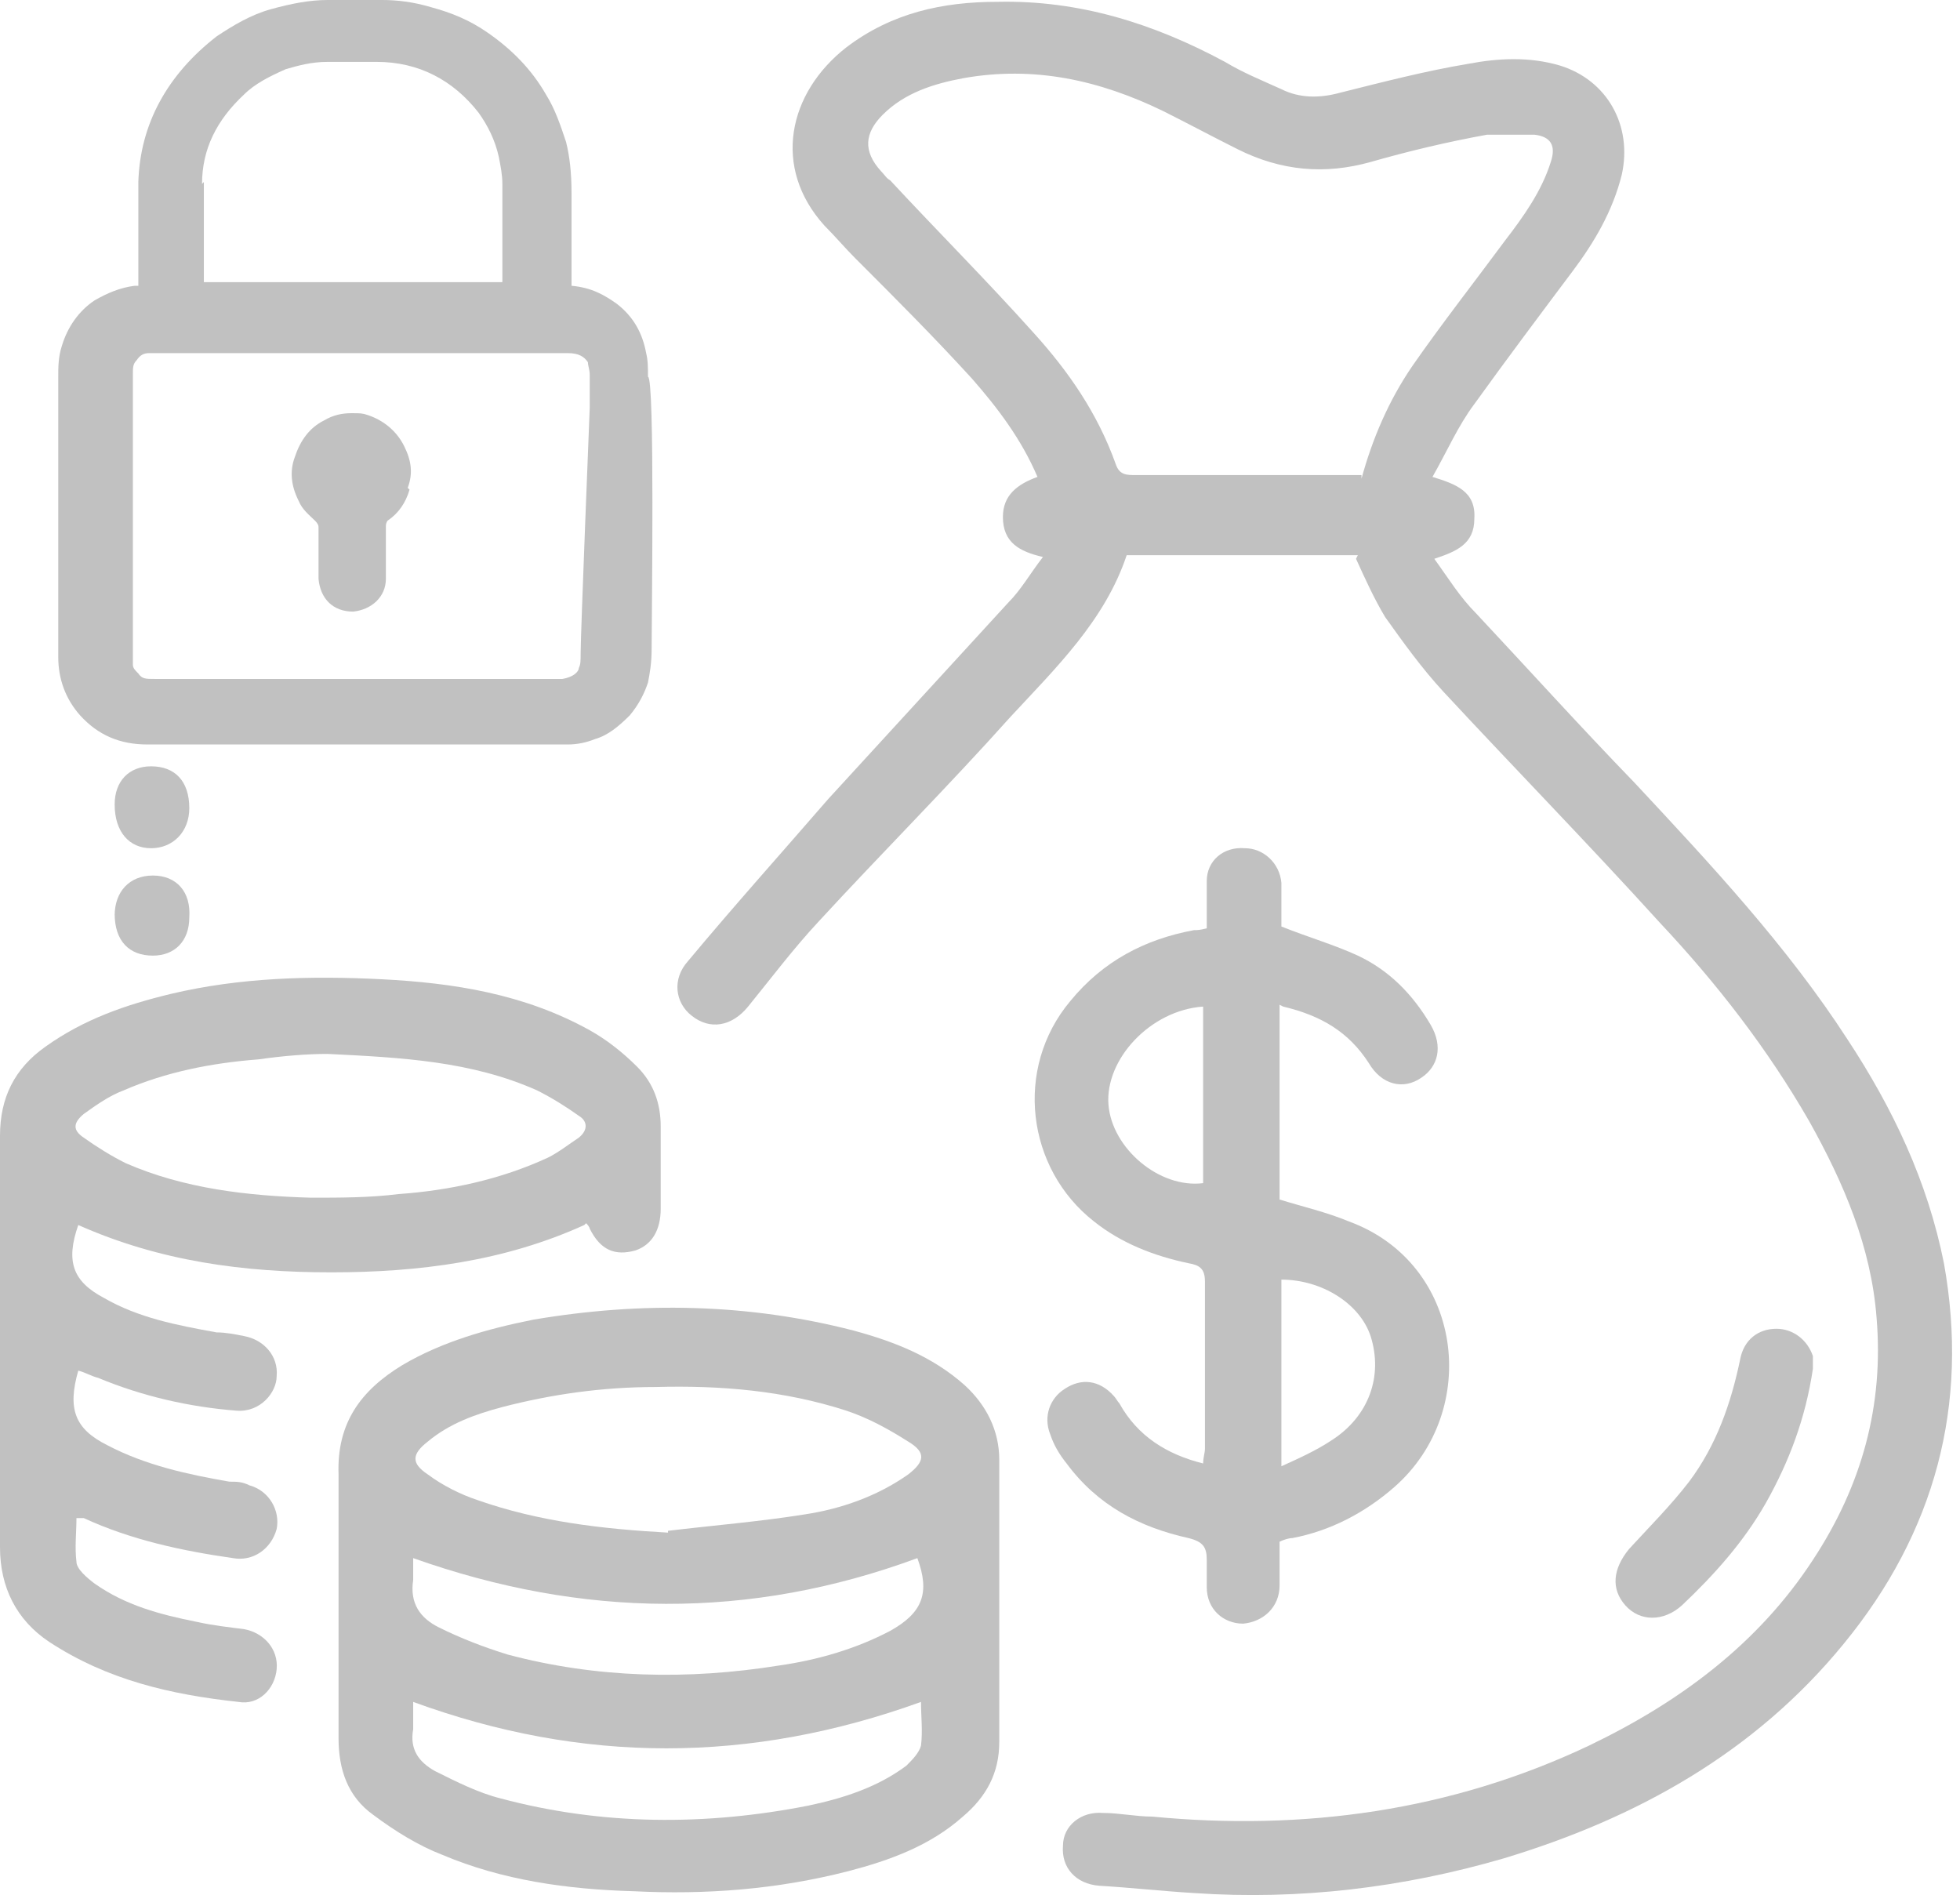<svg width="211" height="204" viewBox="0 0 211 204" fill="none" xmlns="http://www.w3.org/2000/svg">
<path d="M146.176 59.764H121.291C118.939 66.818 113.649 71.912 108.75 77.203C102.088 84.649 95.034 91.703 88.176 99.149C85.433 102.088 83.081 105.223 80.534 108.358C78.77 110.514 76.419 110.905 74.46 109.338C72.696 107.966 72.304 105.419 74.068 103.459C78.966 97.581 84.061 91.899 89.156 86.02C95.622 78.966 102.088 71.912 108.554 64.858C109.926 63.486 110.906 61.723 112.277 59.959C109.73 59.372 107.966 58.392 107.966 55.649C107.966 53.297 109.534 52.122 111.689 51.338C109.926 47.223 107.378 43.892 104.635 40.757C100.52 36.25 96.406 32.135 92.095 27.824C90.919 26.649 89.939 25.473 88.764 24.297C83.081 18.027 84.845 9.993 91.115 5.095C96.014 1.372 101.5 0.196 107.379 0.196C116.196 -3.09348e-05 124.23 2.547 131.872 6.662C133.831 7.838 135.791 8.622 137.946 9.601C139.906 10.581 142.061 10.581 144.216 9.993C148.919 8.818 153.426 7.642 158.128 6.858C161.264 6.27 164.595 6.074 167.926 7.054C173.02 8.622 175.764 13.52 174.588 18.811C173.608 22.73 171.649 26.061 169.297 29.196C165.77 33.899 162.243 38.601 158.716 43.5C156.953 45.851 155.777 48.595 154.21 51.338C156.757 52.122 158.912 52.905 158.716 55.845C158.716 58.588 156.757 59.372 154.406 60.155C155.973 62.311 157.149 64.27 158.912 66.034C164.595 72.108 170.081 78.182 175.96 84.257C184.189 93.074 192.419 101.892 198.885 111.885C203.784 119.331 207.507 127.169 209.27 135.986C212.014 151.27 208.291 164.987 198.493 176.939C188.892 188.696 176.156 195.75 161.851 200.061C151.074 203.196 139.906 204.568 128.541 203.784C125.21 203.588 121.683 203.196 118.351 203C115.804 202.804 114.237 201.041 114.433 198.689C114.433 196.534 116.392 194.966 118.743 195.162C120.507 195.162 122.27 195.554 124.034 195.554C140.297 197.122 156.169 194.966 171.061 187.912C180.858 183.209 189.284 176.939 195.162 167.926C200.453 159.892 202.804 151.27 202.02 141.865C201.433 134.223 198.493 127.365 194.77 120.703C190.264 112.865 184.777 105.811 178.703 99.345C171.061 90.919 163.027 82.689 155.385 74.459C153.034 71.912 151.074 69.169 149.115 66.426C147.939 64.466 146.96 62.311 145.98 60.155L146.176 59.764ZM146.568 51.534C147.743 47.223 149.507 43.108 152.054 39.385C155.189 34.878 158.716 30.372 162.047 25.865C164.007 23.317 165.966 20.574 166.946 17.439C167.534 15.676 166.946 14.696 165.183 14.5C163.615 14.5 161.851 14.5 160.088 14.5C155.777 15.284 151.662 16.264 147.547 17.439C142.649 18.811 137.946 18.419 133.243 16.067C130.5 14.696 127.953 13.324 125.21 11.953C118.351 8.622 111.297 7.054 103.656 8.426C100.52 9.013 97.385 9.993 95.034 12.345C93.075 14.304 92.879 16.264 94.838 18.419C95.23 18.811 95.426 19.203 95.818 19.399C100.912 24.885 106.203 30.176 111.297 35.858C115.02 39.973 118.156 44.48 120.115 49.966C120.507 51.142 121.291 51.142 122.27 51.142C129.912 51.142 137.358 51.142 145 51.142C145.392 51.142 145.98 51.142 146.568 51.142V51.534Z" fill="#C1C1C1"/>
<path d="M36.446 172.432C36.446 167.926 36.446 163.419 36.446 158.716C36.25 153.23 38.797 149.703 43.304 146.959C47.615 144.412 52.514 143.041 57.412 142.061C68.973 140.101 80.534 140.297 91.899 143.236C96.21 144.412 100.325 145.98 103.852 149.115C106.203 151.27 107.574 154.013 107.574 157.149C107.574 167.338 107.574 177.331 107.574 187.52C107.574 190.851 106.203 193.399 103.656 195.554C100.129 198.689 95.818 200.257 91.311 201.432C83.669 203.392 76.027 203.98 68.189 203.588C61.135 203.392 54.081 202.412 47.615 199.669C45.068 198.689 42.52 197.122 40.169 195.358C37.426 193.399 36.446 190.459 36.446 187.128C36.446 182.23 36.446 177.135 36.446 172.236V172.432ZM71.912 164.791C76.811 164.203 81.71 163.811 86.608 163.027C90.527 162.439 94.446 161.068 97.777 158.716C99.541 157.345 99.737 156.365 97.777 155.189C95.622 153.818 93.466 152.642 91.115 151.858C84.453 149.703 77.595 149.115 70.541 149.311C64.858 149.311 59.372 150.095 54.081 151.466C51.142 152.25 48.399 153.23 46.047 155.189C44.284 156.561 44.284 157.541 46.047 158.716C47.615 159.892 49.575 160.872 51.338 161.459C58 163.811 64.858 164.595 71.912 164.986V164.791ZM44.48 183.209C44.48 184.189 44.48 185.169 44.48 186.149C44.088 188.304 45.068 189.676 46.831 190.655C49.182 191.831 51.534 193.007 53.885 193.595C64.858 196.534 76.027 196.534 87 194.378C90.723 193.595 94.446 192.419 97.581 190.068C98.169 189.48 98.953 188.696 99.149 187.912C99.345 186.345 99.149 184.777 99.149 183.209C80.73 189.872 62.703 189.872 44.48 183.209ZM44.48 167.534C44.48 168.513 44.48 169.297 44.48 170.081C44.088 172.628 45.264 174.196 47.223 175.176C49.575 176.351 52.122 177.331 54.669 178.115C64.27 180.662 74.068 180.858 83.865 179.291C87.98 178.703 92.095 177.527 95.818 175.568C99.345 173.608 100.129 171.453 98.757 167.73C80.73 174.392 62.703 174.196 44.48 167.73V167.534Z" fill="#C1C1C1"/>
<path d="M62.899 131.872C54.277 135.791 45.068 136.966 35.662 136.966C26.257 136.966 17.243 135.791 8.426 131.872C7.054 135.791 7.838 137.946 11.169 139.709C14.892 141.865 19.007 142.649 23.318 143.432C24.297 143.432 25.277 143.628 26.257 143.824C28.412 144.216 29.98 145.98 29.784 148.135C29.784 149.899 28.02 152.054 25.473 151.858C20.378 151.466 15.284 150.291 10.581 148.331C9.797 148.135 9.21 147.743 8.426 147.547C7.25 151.662 8.034 153.818 11.561 155.581C15.676 157.737 20.182 158.716 24.689 159.5C25.473 159.5 26.061 159.5 26.845 159.892C29 160.48 30.176 162.635 29.784 164.595C29.196 166.75 27.236 168.122 25.081 167.73C19.595 166.946 14.108 165.77 9.014 163.419C9.014 163.419 8.622 163.419 8.23 163.419C8.23 164.987 8.034 166.554 8.23 168.122C8.23 168.905 9.405 169.885 10.189 170.473C13.52 172.824 17.243 173.804 21.162 174.588C22.926 174.98 24.689 175.176 26.257 175.372C28.412 175.764 29.98 177.527 29.784 179.682C29.588 181.838 27.824 183.601 25.669 183.209C18.419 182.426 11.561 180.858 5.291 176.743C1.764 174.392 0 170.865 0 166.554C0 151.858 0 136.966 0 122.27C0 118.155 1.568 115.02 4.899 112.669C9.014 109.73 13.52 108.162 18.419 106.986C25.865 105.223 33.507 105.027 41.149 105.419C48.791 105.811 56.432 106.986 63.486 110.905C65.25 111.885 67.013 113.257 68.581 114.824C70.345 116.588 71.128 118.743 71.128 121.291C71.128 124.23 71.128 127.169 71.128 130.108C71.128 132.459 70.149 134.027 68.385 134.615C66.23 135.203 64.662 134.615 63.486 132.264C63.486 132.264 63.486 132.068 63.095 131.676L62.899 131.872ZM35.27 113.453C33.115 113.453 30.568 113.649 27.824 114.041C22.73 114.432 17.831 115.412 13.324 117.372C11.757 117.959 10.385 118.939 9.014 119.919C7.838 120.899 7.838 121.682 9.014 122.466C10.385 123.446 11.953 124.426 13.52 125.209C19.791 127.953 26.649 128.737 33.507 128.932C36.642 128.932 39.777 128.932 42.912 128.541C48.399 128.149 53.885 126.973 58.98 124.622C60.155 124.034 61.135 123.25 62.311 122.466C63.291 121.682 63.291 120.703 62.311 120.115C60.939 119.135 59.372 118.155 57.804 117.372C50.75 114.236 43.304 113.845 35.27 113.453Z" fill="#C1C1C1"/>
<path d="M137.75 108.162V129.128C140.297 129.912 142.845 130.5 145.196 131.48C157.54 135.987 159.5 151.858 150.095 160.088C146.959 162.831 143.236 164.791 139.122 165.574C138.73 165.574 138.142 165.77 137.75 165.966C137.75 167.534 137.75 169.101 137.75 170.669C137.75 173.02 135.986 174.588 133.831 174.784C131.676 174.784 129.912 173.216 129.912 170.865C129.912 169.885 129.912 168.905 129.912 167.926C129.912 166.554 129.52 165.966 127.953 165.574C122.662 164.399 118.155 162.047 114.824 157.541C114.04 156.561 113.453 155.581 113.061 154.405C112.277 152.446 113.061 150.487 114.628 149.507C116.392 148.331 118.351 148.527 119.919 150.291C120.115 150.487 120.311 150.878 120.507 151.074C122.466 154.601 125.601 156.561 129.52 157.541C129.52 156.953 129.716 156.365 129.716 155.973C129.716 149.899 129.716 144.02 129.716 137.946C129.716 136.574 129.128 136.182 127.953 135.987C124.23 135.203 120.703 133.831 117.763 131.48C110.513 125.797 109.142 115.02 115.216 107.77C118.743 103.459 123.25 101.108 128.54 100.128C128.932 100.128 129.128 100.128 129.912 99.932C129.912 98.169 129.912 96.601 129.912 94.838C129.912 92.682 131.676 91.115 134.027 91.311C135.986 91.311 137.75 92.878 137.946 95.034C137.946 96.013 137.946 97.189 137.946 98.169C137.946 98.757 137.946 99.345 137.946 99.737C140.885 100.912 143.628 101.696 146.176 102.872C149.507 104.439 152.054 106.986 154.013 110.318C155.385 112.669 154.797 114.824 153.034 116C151.074 117.372 148.723 116.784 147.351 114.432C145.196 111.101 142.257 109.338 138.142 108.358L137.75 108.162ZM137.75 157.932C139.905 156.953 141.669 156.169 143.432 154.993C147.351 152.446 148.919 148.135 147.547 143.824C146.372 140.297 142.257 137.75 137.946 137.75V157.932H137.75ZM129.52 108.358C123.838 108.75 118.939 114.041 119.331 118.939C119.723 123.642 124.817 127.953 129.52 127.365V108.162V108.358Z" fill="#C1C1C1"/>
<path d="M195.163 147.351C194.379 152.642 192.616 157.345 190.068 161.851C187.717 165.966 184.582 169.493 181.055 172.824C179.095 174.588 176.548 174.588 174.98 172.824C173.413 171.061 173.609 168.905 175.372 166.75C177.528 164.399 179.879 162.047 181.838 159.5C184.778 155.581 186.345 151.074 187.325 146.372C187.717 144.216 189.284 143.041 191.244 143.041C193.007 143.041 194.575 144.216 195.163 145.98C195.163 146.372 195.163 146.96 195.163 147.155V147.351Z" fill="#C1C1C1"/>
<path d="M20.378 87C20.378 89.547 18.614 91.311 16.263 91.311C13.912 91.311 12.344 89.547 12.344 86.608C12.344 84.061 13.912 82.493 16.263 82.493C18.811 82.493 20.378 84.061 20.378 87Z" fill="#C1C1C1"/>
<path d="M12.344 98.561C12.344 96.013 13.912 94.25 16.459 94.25C19.006 94.25 20.574 96.013 20.378 98.757C20.378 101.304 18.81 102.872 16.459 102.872C13.912 102.872 12.344 101.304 12.344 98.365V98.561Z" fill="#C1C1C1"/>
<path d="M69.757 40.561C69.757 39.581 69.757 38.797 69.561 38.014C69.169 35.858 68.189 34.095 66.426 32.723C65.054 31.743 63.683 30.959 61.527 30.764V29.98C61.527 26.845 61.527 23.709 61.527 20.77C61.527 18.615 61.331 16.851 60.939 15.284C60.352 13.52 59.764 11.757 58.784 10.189C57.216 7.446 55.061 5.291 52.514 3.527C50.554 2.155 48.595 1.372 46.439 0.784C44.48 0.196 42.716 0 41.149 0C40.365 0 39.581 0 38.798 0H35.27C33.311 0 31.352 0.392 29.196 0.98C27.041 1.568 25.081 2.743 23.318 3.919C18.027 8.034 15.088 13.324 14.892 19.595C14.892 22.142 14.892 24.689 14.892 27.041C14.892 28.216 14.892 29.392 14.892 30.372V30.764C14.892 30.764 14.696 30.764 14.5 30.764C12.933 30.959 11.561 31.547 10.189 32.331C8.426 33.507 7.25 35.27 6.662 37.23C6.27 38.405 6.271 39.581 6.271 40.561C6.271 44.676 6.271 48.986 6.271 53.101V60.939C6.271 64.074 6.271 67.405 6.271 70.737C6.271 73.088 7.054 75.243 8.622 77.007C10.581 79.162 12.933 80.142 15.872 80.142C19.203 80.142 22.338 80.142 25.669 80.142H43.5C45.264 80.142 47.027 80.142 48.791 80.142C52.122 80.142 56.629 80.142 61.135 80.142C62.115 80.142 63.095 79.946 64.075 79.554C65.446 79.162 66.622 78.182 67.797 77.007C68.777 75.831 69.365 74.655 69.757 73.48C69.953 72.5 70.149 71.324 70.149 69.953C70.149 66.809 70.508 40.561 69.757 40.561ZM21.75 19.791C21.75 16.068 23.318 12.932 26.257 10.189C27.433 9.014 29 8.23 30.764 7.446C32.135 7.054 33.507 6.662 35.27 6.662C36.25 6.662 37.034 6.662 38.014 6.662C38.993 6.662 39.777 6.662 40.561 6.662C45.068 6.662 48.791 8.622 51.534 12.149C52.514 13.52 53.297 15.088 53.689 16.851C53.885 17.831 54.081 18.811 54.081 19.791V30.372H21.946C21.946 29.392 21.946 28.412 21.946 27.236C21.946 24.689 21.946 22.142 21.946 19.595L21.75 19.791ZM62.507 70.345C62.507 71.128 62.507 71.52 62.311 71.912C62.311 72.304 61.723 72.892 60.547 73.088H45.852C36.054 73.088 26.453 73.088 16.656 73.088C15.676 73.088 15.284 73.088 14.892 72.5C14.5 72.108 14.304 71.912 14.304 71.52C14.304 71.52 14.304 71.128 14.304 70.932C14.304 70.737 14.304 70.541 14.304 70.149C14.304 58.98 14.304 49.378 14.304 40.365C14.304 39.581 14.304 39.189 14.696 38.797C15.088 38.209 15.48 38.014 16.068 38.014C16.46 38.014 16.656 38.014 17.047 38.014H39.777H44.48H49.966C54.473 38.014 57.804 38.014 61.135 38.014C62.311 38.014 62.899 38.405 63.291 38.993C63.291 39.385 63.487 39.777 63.487 40.365C63.487 41.541 63.487 43.892 63.487 43.892C63.487 43.892 62.507 68.239 62.507 70.345Z" fill="#C1C1C1"/>
<path d="M44.088 52.709C43.696 54.081 42.913 55.257 41.737 56.041C41.737 56.041 41.541 56.236 41.541 56.628C41.541 58.588 41.541 60.743 41.541 62.311C41.541 64.27 39.973 65.642 38.014 65.838C35.858 65.838 34.487 64.466 34.291 62.311C34.291 61.723 34.291 60.939 34.291 60.351V59.568C34.291 59.372 34.291 58.98 34.291 58.784C34.291 58.196 34.291 57.412 34.291 56.824C34.291 56.628 34.291 56.432 33.899 56.041C33.311 55.453 32.527 54.865 32.136 53.885C31.352 52.318 31.156 50.75 31.744 49.182C32.331 47.419 33.311 46.047 34.879 45.264C35.858 44.676 36.838 44.48 37.818 44.48C38.798 44.48 38.994 44.48 39.581 44.676C41.345 45.264 42.717 46.439 43.5 48.007C44.284 49.574 44.48 50.946 43.892 52.514L44.088 52.709Z" fill="#C1C1C1"/>
</svg>
